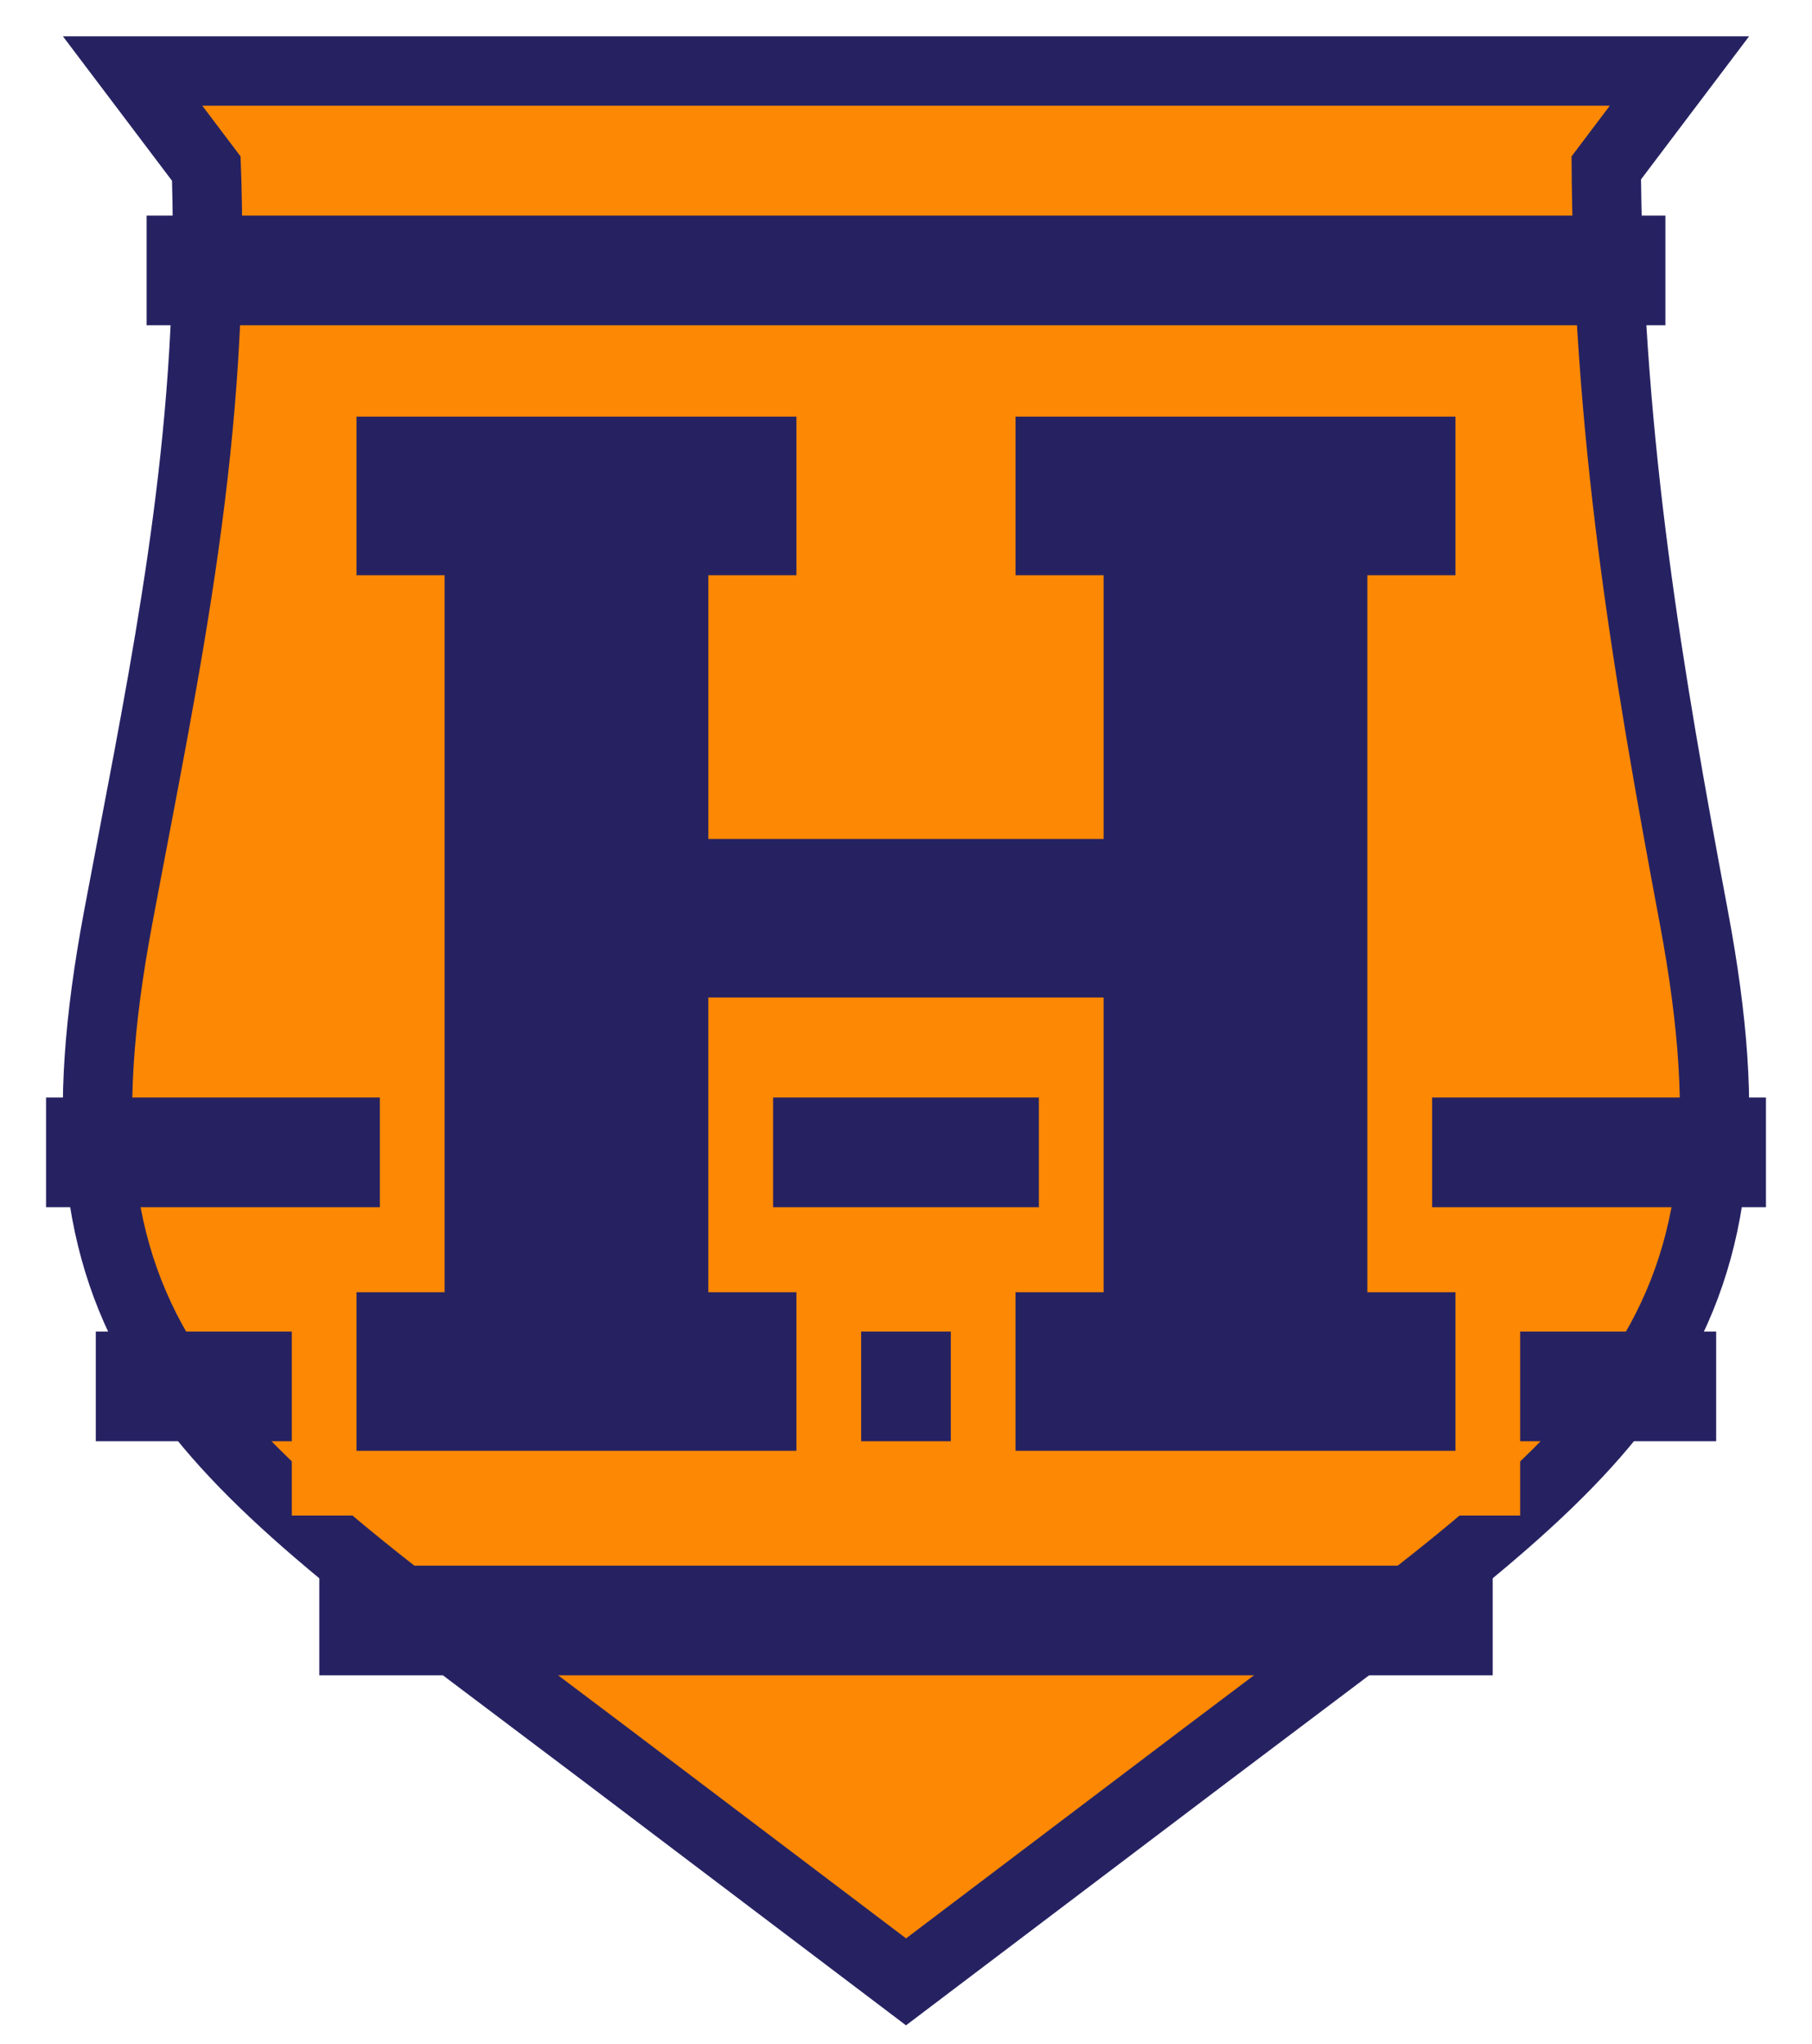 <?xml version="1.0" encoding="UTF-8"?>
<svg id="Layer_1" data-name="Layer 1" xmlns="http://www.w3.org/2000/svg" viewBox="0 0 391.92 442.1">
  <defs>
    <style>
      .cls-1 {
        fill: #262262;
      }

      .cls-2 {
        fill: #fc8803;
      }
    </style>
  </defs>
  <g>
    <path class="cls-2" d="M131,379.49c-5.26-3.98-10.33-7.79-15.19-11.45-39.08-29.38-64.9-48.8-79.98-72.81-15.55-24.78-18.53-52.81-10.29-96.77,1.06-5.63,2.12-11.21,3.18-16.75,9.11-47.78,17.73-92.95,15.89-145.23l-15.94-21.11h334.58l-15.83,20.96c.48,58.96,8.87,108.36,18.96,162.13,8.24,43.96,5.26,72-10.29,96.77-15.08,24.02-40.89,43.43-79.98,72.81-4.86,3.66-9.93,7.46-15.19,11.45l-64.96,49.16-64.96-49.16Z"/>
    <path class="cls-1" d="M348.19,22.86l-8.28,10.97c.26,60.28,8.75,110.81,19.1,166.01,16.88,89.99-15.13,107.47-102.61,173.67l-60.43,45.73-60.43-45.73c-87.48-66.2-119.49-83.68-102.61-173.67,10.35-55.2,21.57-105.73,19.1-166.01l-8.28-10.97h304.45M378.31,7.86H13.61l18.16,24.04,5.43,7.19c1.47,50.47-6.94,94.59-15.84,141.21-1.06,5.55-2.12,11.14-3.18,16.77-4.31,23.01-5.55,41.21-3.89,57.3,1.71,16.61,6.69,31.28,15.2,44.85,15.81,25.19,42.07,44.93,81.82,74.82,4.86,3.65,9.91,7.45,15.17,11.43l60.43,45.73,9.05,6.85,9.05-6.85,60.43-45.73c5.26-3.98,10.32-7.78,15.17-11.43,39.75-29.89,66.01-49.63,81.82-74.82,8.52-13.57,13.49-28.24,15.2-44.85,1.66-16.08.42-34.29-3.89-57.3-9.87-52.63-18.11-101.03-18.8-158.27l5.21-6.9,18.16-24.04h0Z"/>
  </g>
  <rect class="cls-1" x="9.96" y="237.38" width="372" height="23.72"/>
  <rect class="cls-1" x="69.06" y="338.63" width="253.8" height="23.72"/>
  <rect class="cls-1" x="31.71" y="46.63" width="328.5" height="23.72"/>
  <rect class="cls-1" x="20.72" y="288" width="350.47" height="23.72"/>
  <g>
    <polygon class="cls-1" points="212.65 320.78 212.65 272.49 231.7 272.49 231.7 222.74 160.21 222.74 160.21 272.49 179.26 272.49 179.26 320.78 70.11 320.78 70.11 272.49 89.17 272.49 89.17 131.41 70.11 131.41 70.11 83.11 179.26 83.11 179.26 131.41 160.21 131.41 160.21 174.44 231.7 174.44 231.7 131.41 212.65 131.41 212.65 83.11 321.8 83.11 321.8 131.41 302.75 131.41 302.75 272.49 321.8 272.49 321.8 320.78 212.65 320.78"/>
    <path class="cls-2" d="M314.8,90.11v34.3h-19.05v155.08h19.05v34.3h-95.15v-34.3h19.05v-63.75h-85.49v63.75h19.05v34.3h-95.15v-34.3h19.05V124.41h-19.05v-34.3h95.15v34.3h-19.05v57.04h85.49v-57.04h-19.05v-34.3h95.15M328.8,76.11h-123.15v62.3h19.05v29.04h-57.49v-29.04h19.05v-62.3H63.11v62.3h19.05v127.08h-19.05v62.3h123.15v-62.3h-19.05v-35.75h57.49v35.75h-19.05v62.3h123.15v-62.3h-19.05v-127.08h19.05v-62.3h0Z"/>
  </g>
</svg>
